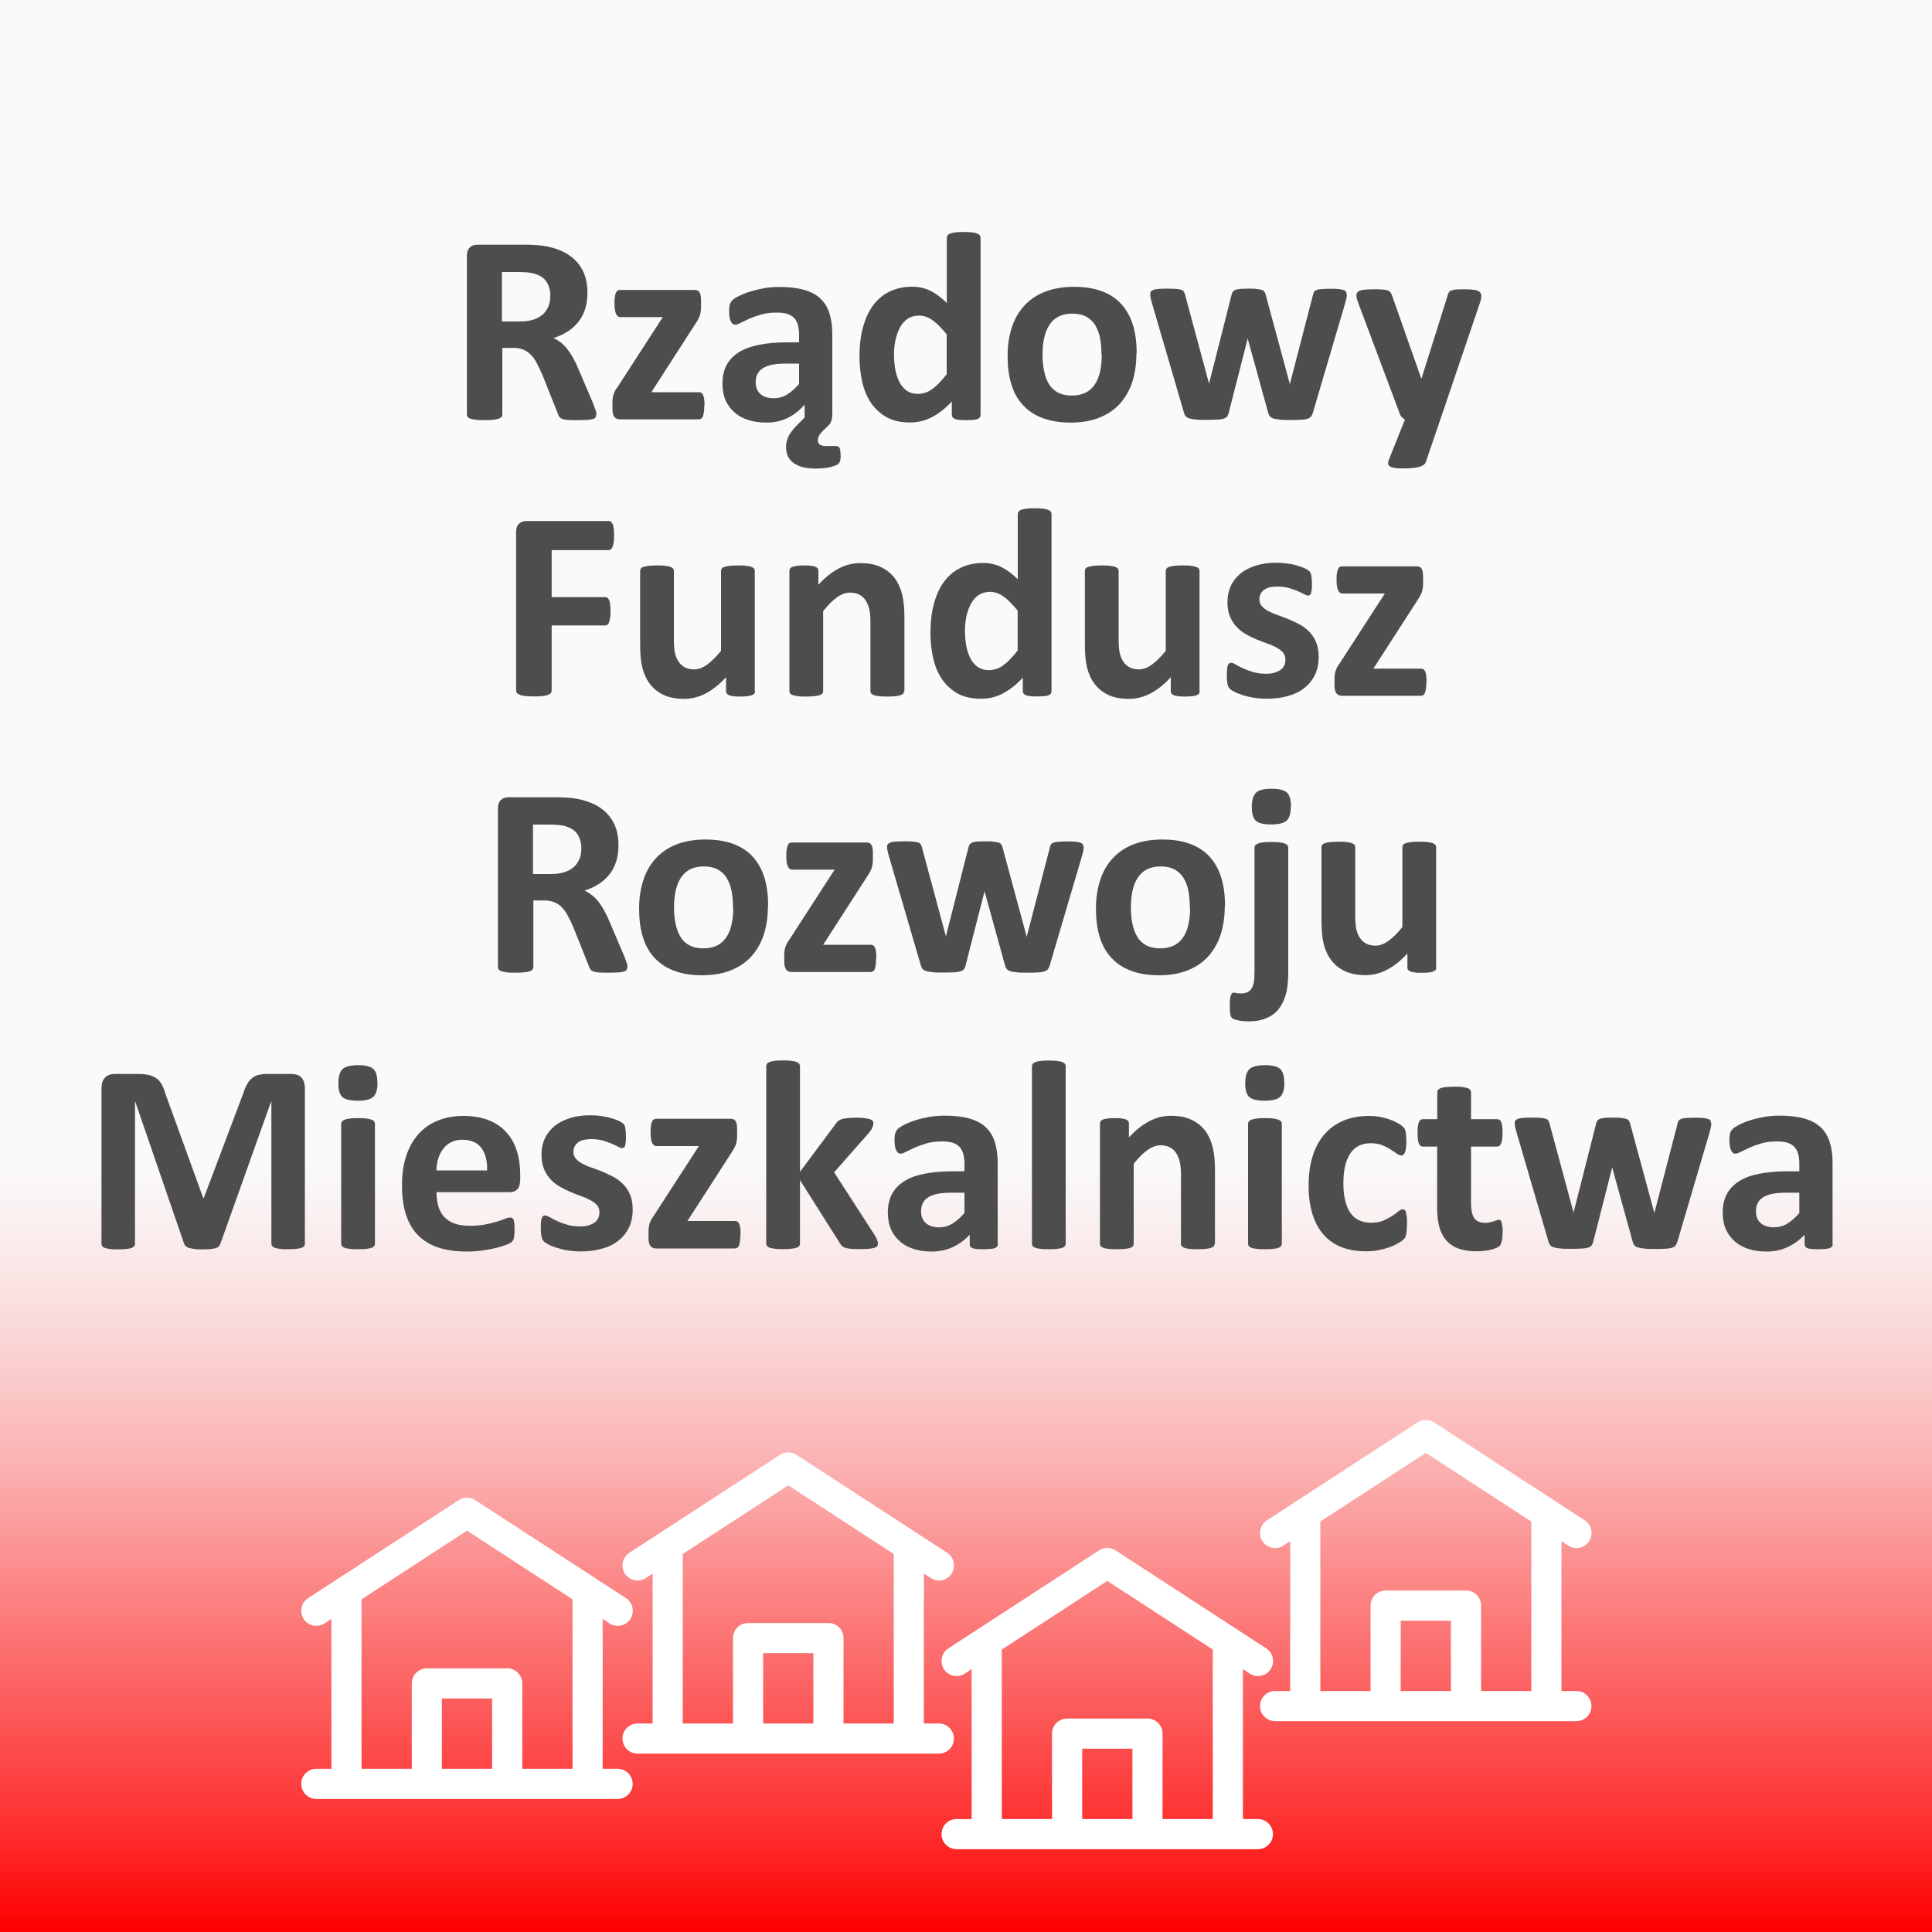 <?xml version="1.0" encoding="UTF-8"?><svg id="Warstwa_1" xmlns="http://www.w3.org/2000/svg" xmlns:xlink="http://www.w3.org/1999/xlink" viewBox="0 0 150 150"><rect x="0" y="0" width="150" height="150" fill="#333333" stroke="none"/><defs><style>.cls-1{fill:#fff;}.cls-2{fill:#4d4d4d;}.cls-3{fill:url(#Gradient_bez_nazwy_171);}</style><linearGradient id="Gradient_bez_nazwy_171" x1="75" y1="150" x2="75" y2="0" gradientUnits="userSpaceOnUse"><stop offset="0" stop-color="red"/><stop offset=".06" stop-color="#fd3434"/><stop offset=".16" stop-color="#fc7979"/><stop offset=".24" stop-color="#fbb0b0"/><stop offset=".31" stop-color="#fad8d8"/><stop offset=".37" stop-color="#faf1f1"/><stop offset=".4" stop-color="#fafafa"/></linearGradient></defs><rect class="cls-3" x="0" width="150" height="150"/><path class="cls-2" d="m46.28,32.21c0,.08-.01.14-.04.19-.03.05-.09.1-.2.13-.1.03-.26.06-.46.07-.2.01-.48.02-.83.02-.29,0-.53,0-.7-.02-.17-.01-.31-.04-.41-.08-.1-.04-.17-.09-.21-.15-.04-.06-.08-.13-.1-.21l-1.21-3.03c-.15-.34-.29-.65-.43-.91-.14-.27-.29-.49-.47-.67-.17-.18-.37-.31-.59-.4-.22-.09-.48-.14-.77-.14h-.86v5.17c0,.07-.02.13-.07.19-.04.06-.12.1-.22.14-.11.03-.25.06-.42.08-.17.02-.4.03-.67.03s-.49-.01-.67-.03c-.18-.02-.32-.05-.42-.08-.1-.04-.18-.08-.22-.14-.04-.06-.06-.12-.06-.19v-12.31c0-.31.08-.53.24-.67s.35-.2.58-.2h3.51c.36,0,.65,0,.88.02.23.01.44.03.63.05.54.08,1.04.21,1.47.4s.81.43,1.11.74c.3.3.54.66.7,1.08.16.42.24.89.24,1.43,0,.45-.06.87-.17,1.24-.12.37-.28.71-.51,1s-.5.55-.83.76c-.33.22-.7.39-1.12.52.2.1.39.22.57.36.18.14.35.31.5.51.16.2.31.43.45.68s.28.54.41.86l1.14,2.67c.1.27.17.46.21.58.04.12.05.22.05.29Zm-3.55-9.2c0-.45-.1-.82-.3-1.13-.2-.31-.53-.52-1-.65-.14-.04-.3-.06-.48-.08s-.42-.03-.74-.03h-1.24v3.84h1.4c.39,0,.73-.05,1.03-.14.29-.09.54-.23.73-.4.2-.17.34-.38.44-.61s.15-.5.15-.8Z"/><path class="cls-2" d="m54.68,31.48c0,.2-.01.38-.03.52-.02.14-.05.26-.08.34-.04.08-.08.14-.14.17-.06.03-.12.05-.19.05h-6.11c-.19,0-.33-.06-.43-.19-.1-.13-.15-.33-.15-.62v-.48c0-.13,0-.24.02-.34.01-.1.03-.2.06-.29.03-.09.07-.19.12-.29.05-.1.12-.21.21-.32l3.5-5.41h-3.31c-.13,0-.24-.08-.32-.25-.08-.17-.12-.44-.12-.81,0-.2,0-.37.03-.51s.04-.24.08-.32c.04-.08.08-.14.14-.17.06-.04.12-.05.2-.05h5.71c.1,0,.18.01.25.03.07.02.13.06.17.12.04.06.08.13.1.23s.04.22.04.37v.51c0,.14,0,.26-.02.37-.01.11-.04.21-.06.31-.03.1-.07.2-.12.29-.05.1-.11.2-.18.31l-3.48,5.4h3.69c.06,0,.12.01.18.04.06.03.1.08.14.16s.07.18.09.32c.02.14.03.31.03.52Z"/><path class="cls-2" d="m65.27,35.28c0,.15,0,.27-.02.37-.01.1-.04.18-.07.24-.03.06-.07.11-.12.15-.05.03-.1.07-.17.09-.21.08-.44.15-.7.19-.26.04-.55.06-.88.06-.72,0-1.28-.14-1.68-.42s-.6-.7-.6-1.25c0-.13.01-.27.04-.4.03-.13.08-.27.14-.41s.15-.28.26-.42.24-.29.4-.46l.6-.6v-.98h-.02c-.38.43-.82.77-1.3,1.01-.49.24-1.04.36-1.65.36-.5,0-.95-.06-1.37-.19-.42-.13-.78-.32-1.08-.58s-.54-.57-.71-.95c-.17-.38-.25-.82-.25-1.32,0-.54.11-1.02.32-1.42.21-.4.53-.73.95-1,.42-.26.95-.46,1.58-.58.63-.13,1.36-.19,2.19-.19h.91v-.57c0-.29-.03-.55-.09-.77-.06-.22-.16-.4-.29-.55-.14-.15-.32-.25-.54-.32-.23-.07-.51-.1-.84-.1-.44,0-.83.05-1.18.15-.35.1-.65.21-.92.32-.26.12-.49.23-.67.32-.18.1-.32.15-.43.15-.08,0-.14-.02-.2-.07s-.11-.12-.15-.21c-.04-.09-.07-.2-.09-.33-.02-.13-.03-.28-.03-.44,0-.22.02-.39.05-.51.04-.13.1-.24.2-.34.1-.1.27-.21.51-.33.25-.12.53-.24.86-.34.33-.1.69-.19,1.07-.26s.79-.1,1.2-.1c.73,0,1.36.07,1.88.21.52.14.95.36,1.28.66.33.3.58.68.73,1.15.15.47.23,1.02.23,1.67v6.19c0,.19-.02.35-.07.5-.05.14-.12.27-.23.38l-.45.43c-.14.15-.24.28-.29.39-.06.12-.08.23-.08.33,0,.29.21.44.64.44h.75c.14,0,.24.05.29.14.05.09.08.27.08.53Zm-3.23-7.05h-1.01c-.43,0-.79.03-1.09.09-.3.06-.54.16-.73.28-.19.13-.33.28-.41.46-.09.18-.13.38-.13.61,0,.39.12.7.37.92s.59.33,1.03.33c.37,0,.71-.09,1.02-.28s.63-.46.95-.83v-1.59Z"/><path class="cls-2" d="m76.13,32.21c0,.08-.02.14-.05.19-.03.05-.09.1-.18.13-.08.03-.2.06-.34.07-.14.01-.32.02-.53.02-.22,0-.41,0-.54-.02-.14-.01-.25-.04-.34-.07-.09-.04-.15-.08-.19-.13-.04-.05-.06-.12-.06-.19v-1.04c-.48.52-.99.92-1.51,1.2-.53.29-1.11.43-1.75.43-.71,0-1.31-.14-1.81-.41-.49-.28-.89-.65-1.21-1.12s-.54-1.01-.68-1.64c-.14-.62-.21-1.28-.21-1.97,0-.83.09-1.58.27-2.24s.44-1.23.78-1.7c.34-.47.77-.83,1.28-1.08s1.1-.38,1.76-.38c.52,0,1,.11,1.42.32.43.21.85.53,1.27.94v-5.06c0-.07.02-.13.06-.19.04-.06.11-.1.21-.14.1-.04.24-.07.4-.09.17-.02.38-.03.64-.03s.47.01.64.03c.17.02.3.05.4.09s.17.09.21.14c.04.06.06.12.06.19v13.74Zm-2.62-6.24c-.38-.47-.74-.84-1.08-1.09s-.71-.38-1.08-.38c-.34,0-.64.09-.89.26-.25.17-.45.4-.6.69-.15.29-.26.61-.34.96-.07.35-.11.71-.11,1.08,0,.39.03.77.09,1.14.06.37.17.7.31.99.14.29.33.52.57.7.24.17.54.26.9.26.18,0,.36-.03.53-.08.17-.05.35-.14.52-.26s.36-.27.55-.47c.19-.19.39-.43.62-.71v-3.1Z"/><path class="cls-2" d="m88.23,27.44c0,.8-.1,1.52-.31,2.18-.21.66-.53,1.22-.95,1.7-.43.48-.96.84-1.6,1.1s-1.39.39-2.25.39-1.55-.12-2.17-.35c-.62-.23-1.12-.57-1.53-1.01s-.71-.98-.9-1.62c-.2-.64-.29-1.38-.29-2.2s.11-1.52.32-2.18c.21-.66.53-1.23.96-1.7.43-.47.96-.84,1.6-1.09s1.39-.39,2.25-.39,1.56.11,2.18.34c.62.23,1.12.56,1.52,1s.7.98.9,1.62c.2.64.29,1.38.29,2.21Zm-2.71.1c0-.46-.04-.89-.11-1.27-.07-.39-.2-.72-.37-1.01-.17-.29-.41-.51-.7-.67-.29-.16-.66-.24-1.09-.24-.39,0-.73.07-1.03.21-.29.14-.53.35-.72.63s-.33.61-.42,1c-.09.39-.14.83-.14,1.33,0,.46.04.89.12,1.27.08.39.2.72.37,1.01.17.29.4.51.7.67s.66.24,1.09.24c.4,0,.74-.07,1.04-.21.29-.14.53-.35.72-.62.19-.27.33-.6.42-.99s.14-.83.14-1.33Z"/><path class="cls-2" d="m104.57,22.84c0,.08-.01.17-.03.28-.02.11-.06.27-.12.48l-2.49,8.45c-.04.12-.08.21-.14.29-.06.07-.14.13-.26.17s-.28.07-.49.08c-.21.01-.49.02-.83.02s-.62,0-.84-.03c-.22-.02-.39-.05-.51-.09-.12-.04-.21-.1-.27-.17s-.1-.17-.13-.28l-1.57-5.68-.02-.09-.02.09-1.45,5.68c-.03.12-.07.21-.12.29-.05.07-.14.13-.27.17s-.3.07-.51.08c-.22.01-.5.02-.84.02s-.63,0-.84-.03c-.21-.02-.38-.05-.5-.09-.12-.04-.21-.1-.27-.17s-.1-.17-.13-.28l-2.47-8.45c-.06-.2-.1-.36-.12-.48s-.03-.21-.03-.29c0-.07.02-.13.06-.18.04-.05.11-.09.21-.13s.24-.05.41-.07c.17-.01.39-.02.64-.02.28,0,.51,0,.68.02.17.01.31.04.41.07.1.03.17.08.2.14.04.06.07.13.09.21l1.85,6.86.02.13.02-.13,1.74-6.86c.02-.08.05-.16.1-.21.05-.06.11-.11.21-.14.09-.04.22-.06.38-.07.16-.01.38-.02.63-.02s.47,0,.63.03c.16.02.29.04.38.07.09.03.16.07.2.13s.07.11.09.18l1.87,6.91.03.12.02-.13,1.78-6.86c.01-.08.04-.16.08-.21.04-.06.11-.11.21-.14.1-.04.23-.06.4-.07.17-.01.38-.02.64-.02s.47,0,.63.02c.16.01.29.04.39.07.09.03.16.07.19.13.04.05.05.11.05.18Z"/><path class="cls-2" d="m111.83,32.56l-1.13,3.31c-.06.17-.23.3-.51.38-.28.08-.69.12-1.23.12-.28,0-.5-.01-.67-.04s-.29-.06-.38-.12c-.08-.06-.13-.13-.14-.21,0-.08.01-.19.06-.3l1.25-3.13c-.09-.04-.17-.11-.25-.19s-.13-.18-.16-.28l-3.22-8.59c-.09-.24-.14-.43-.14-.56s.04-.23.13-.3c.08-.07.22-.12.42-.15.2-.03.46-.04.79-.04.3,0,.54,0,.71.02.17.01.31.04.41.08s.17.11.22.19.1.21.15.37l2.2,6.25h.03l2.01-6.38c.04-.18.1-.3.16-.36.07-.06.18-.1.33-.13.15-.03.42-.04.81-.04.3,0,.55.01.75.04.2.03.35.08.44.16.09.08.14.18.14.31s-.03.28-.08.46l-3.11,9.16Z"/><path class="cls-2" d="m47.67,41.59c0,.21,0,.39-.03.53s-.05.26-.08.34c-.04.08-.08.15-.13.19-.05.04-.1.06-.17.06h-4.43v3.65h4.16c.06,0,.12.02.17.05s.09.09.13.18c.04.08.07.2.08.33s.03.31.03.52,0,.38-.03.52-.05.25-.08.35-.08.16-.13.19c-.05.04-.1.06-.17.06h-4.16v5.05c0,.08-.02.14-.06.2-.04.06-.12.1-.22.14-.11.04-.25.07-.42.09s-.4.03-.67.03-.49-.01-.67-.03c-.18-.02-.32-.05-.42-.09-.1-.04-.18-.09-.23-.14-.04-.06-.07-.12-.07-.2v-12.29c0-.31.08-.53.24-.67s.35-.2.58-.2h6.38c.06,0,.12.02.17.06.05.04.09.1.13.19s.07.2.08.35c.02.15.03.32.03.53Z"/><path class="cls-2" d="m58.62,53.66c0,.07-.02.13-.05.18-.03.05-.1.1-.18.13-.09.04-.2.06-.35.08-.14.02-.32.03-.54.03-.23,0-.42,0-.56-.03-.14-.02-.26-.04-.34-.08-.08-.03-.14-.08-.18-.13s-.05-.11-.05-.18v-1.08c-.52.56-1.04.98-1.58,1.26s-1.09.42-1.66.42c-.64,0-1.18-.1-1.62-.31s-.79-.5-1.06-.86c-.27-.36-.46-.78-.58-1.26-.12-.48-.17-1.07-.17-1.79v-5.72c0-.07.02-.13.06-.18.04-.05.11-.1.21-.13.1-.03.24-.06.41-.08.17-.02.38-.03.63-.03s.47,0,.64.03c.17.02.3.04.4.08.1.04.17.08.21.13.04.05.06.11.06.18v5.28c0,.49.03.86.09,1.12.06.26.16.48.29.67s.29.33.49.43c.2.1.43.15.7.15.33,0,.67-.12,1.01-.37s.7-.6,1.08-1.07v-6.21c0-.07.02-.13.06-.18.04-.05.11-.1.21-.13.1-.03.24-.06.4-.08.17-.02.38-.03.64-.03s.47,0,.64.03c.17.02.3.04.4.08.1.04.17.08.21.13.04.05.06.11.06.18v9.34Z"/><path class="cls-2" d="m70.19,53.66c0,.07-.02.13-.06.18s-.11.1-.21.13c-.1.04-.23.06-.4.08-.17.02-.38.03-.63.03s-.47,0-.64-.03c-.17-.02-.31-.04-.4-.08-.1-.03-.17-.08-.21-.13s-.06-.11-.06-.18v-5.33c0-.45-.03-.81-.1-1.07s-.16-.48-.29-.67-.29-.33-.49-.43c-.2-.1-.43-.15-.7-.15-.34,0-.67.12-1.02.37-.34.24-.7.6-1.07,1.07v6.21c0,.07-.02.13-.06.18s-.11.1-.21.13c-.1.04-.24.06-.4.08-.17.02-.38.03-.64.03s-.47,0-.64-.03-.3-.04-.4-.08c-.1-.03-.17-.08-.21-.13s-.06-.11-.06-.18v-9.34c0-.07.02-.13.05-.18.04-.05.1-.1.19-.13.09-.03.21-.06.35-.08.14-.02.32-.03.54-.03s.41,0,.56.03c.15.02.26.04.34.08.08.04.14.08.17.13.04.05.05.11.05.18v1.08c.52-.56,1.04-.98,1.58-1.26.53-.28,1.09-.42,1.67-.42.63,0,1.17.1,1.61.31.44.21.79.49,1.06.85.27.36.46.78.58,1.26s.18,1.06.18,1.74v5.77Z"/><path class="cls-2" d="m81.64,53.66c0,.08-.02.14-.05.19-.03.05-.09.1-.18.13-.08.03-.2.06-.34.07-.14.01-.32.02-.53.02-.22,0-.41,0-.54-.02-.14-.01-.25-.04-.34-.07-.09-.04-.15-.08-.19-.13-.04-.05-.06-.12-.06-.19v-1.04c-.48.52-.99.92-1.51,1.2-.53.29-1.11.43-1.75.43-.71,0-1.31-.14-1.81-.41-.49-.28-.89-.65-1.21-1.12s-.54-1.01-.68-1.64c-.14-.62-.21-1.28-.21-1.97,0-.83.09-1.58.27-2.24s.44-1.23.78-1.7c.34-.47.77-.83,1.28-1.08s1.1-.38,1.76-.38c.52,0,1,.11,1.42.32.43.21.85.53,1.27.94v-5.06c0-.07.02-.13.06-.19.04-.06.11-.1.21-.14.1-.04.24-.07.4-.09.17-.02.38-.03.64-.03s.47.01.64.03c.17.02.3.05.4.09s.17.09.21.14c.04.06.06.12.06.19v13.74Zm-2.62-6.24c-.38-.47-.74-.84-1.08-1.09s-.71-.38-1.08-.38c-.34,0-.64.09-.89.26-.25.17-.45.4-.6.69-.15.29-.26.61-.34.96-.07.35-.11.71-.11,1.08,0,.39.03.77.09,1.14.06.37.17.7.31.99.14.29.33.52.57.7.24.17.54.26.9.26.18,0,.36-.03.53-.08.17-.05.35-.14.52-.26s.36-.27.55-.47c.19-.19.39-.43.62-.71v-3.1Z"/><path class="cls-2" d="m93.15,53.66c0,.07-.02.13-.05.18-.03.05-.1.1-.18.13-.09.04-.2.06-.35.08-.14.02-.32.03-.54.03-.23,0-.42,0-.56-.03-.14-.02-.26-.04-.34-.08-.08-.03-.14-.08-.18-.13s-.05-.11-.05-.18v-1.08c-.52.56-1.04.98-1.58,1.26s-1.09.42-1.66.42c-.64,0-1.18-.1-1.62-.31s-.79-.5-1.06-.86c-.27-.36-.46-.78-.58-1.26-.12-.48-.17-1.07-.17-1.79v-5.72c0-.07.02-.13.06-.18.04-.05.11-.1.21-.13.1-.03.24-.06.41-.08.17-.02.38-.03.63-.03s.47,0,.64.03c.17.02.3.04.4.08.1.04.17.08.21.13.04.05.06.11.06.18v5.28c0,.49.03.86.09,1.12.06.26.16.48.29.67s.29.33.49.43c.2.1.43.15.7.15.33,0,.67-.12,1.01-.37s.7-.6,1.08-1.07v-6.21c0-.07.02-.13.06-.18.04-.05.11-.1.21-.13.1-.03.24-.06.4-.08.17-.02.38-.03.64-.03s.47,0,.64.03c.17.02.3.04.4.08.1.04.17.08.21.13.04.05.06.11.06.18v9.34Z"/><path class="cls-2" d="m102.38,51.02c0,.53-.1,1-.3,1.4s-.48.74-.84,1.02-.79.48-1.29.61c-.5.14-1.03.2-1.61.2-.35,0-.68-.03-1-.08-.32-.05-.6-.12-.85-.2-.25-.08-.46-.16-.63-.25-.17-.08-.29-.16-.37-.24-.08-.07-.14-.19-.18-.35-.04-.16-.06-.39-.06-.7,0-.2,0-.36.02-.49.01-.12.03-.22.06-.29.03-.07.06-.12.1-.15.04-.02.09-.04.16-.04.08,0,.19.04.34.13.15.09.34.18.56.29.22.1.48.2.78.29.3.09.63.14,1.01.14.24,0,.45-.02.63-.07.18-.05.35-.12.48-.21.14-.09.24-.21.31-.35.07-.14.1-.3.1-.48,0-.21-.06-.39-.19-.54-.13-.15-.3-.28-.51-.39-.21-.11-.45-.22-.72-.31s-.54-.21-.83-.32c-.28-.12-.56-.25-.83-.41-.27-.15-.51-.34-.72-.57-.21-.22-.38-.49-.51-.81-.13-.31-.19-.69-.19-1.13s.09-.86.26-1.23c.17-.37.43-.69.75-.96.33-.27.73-.47,1.2-.62.47-.15,1-.22,1.59-.22.29,0,.58.02.85.06.28.04.53.09.75.16.22.06.41.13.57.2.15.07.26.14.33.19s.11.1.14.16.05.12.06.19c.01.07.03.16.04.27s.02.24.02.4c0,.19,0,.34-.02.46s-.03.21-.05.28-.06.12-.1.14c-.04.02-.09.04-.15.04-.06,0-.16-.04-.29-.11-.13-.07-.3-.15-.5-.24-.2-.08-.43-.16-.69-.24-.26-.07-.56-.11-.9-.11-.24,0-.44.02-.62.07s-.32.12-.43.21c-.11.09-.2.2-.25.32-.06.12-.08.25-.08.39,0,.22.07.4.2.54.13.15.31.28.52.39.22.11.46.22.74.31.28.1.55.2.84.32.28.12.56.25.84.4.28.15.52.34.74.57.22.22.39.49.52.8.13.31.2.68.2,1.11Z"/><path class="cls-2" d="m110.74,52.94c0,.2-.01.38-.03.52-.02.14-.05.26-.08.34-.04.08-.08.14-.14.17-.06.03-.12.05-.19.05h-6.11c-.19,0-.33-.06-.43-.19-.1-.13-.15-.33-.15-.62v-.48c0-.13,0-.24.02-.34.01-.1.03-.2.06-.29.03-.09.07-.19.12-.29.05-.1.12-.21.21-.32l3.5-5.41h-3.31c-.13,0-.24-.08-.32-.25-.08-.17-.12-.44-.12-.81,0-.2,0-.37.03-.51s.04-.24.08-.32c.04-.08.08-.14.14-.17.06-.04.12-.05.2-.05h5.71c.1,0,.18.01.25.03.07.02.13.06.17.12.04.06.08.13.1.23s.04.22.04.37v.51c0,.14,0,.26-.02.37-.01.11-.04.21-.06.31-.03.1-.07.2-.12.29-.05.1-.11.2-.18.31l-3.48,5.4h3.69c.06,0,.12.01.18.04.06.03.1.08.14.16s.07.18.09.32c.02.14.03.31.03.52Z"/><path class="cls-2" d="m48.69,75.11c0,.08-.01.14-.04.19-.03.05-.09.1-.2.13s-.26.06-.46.07c-.2.01-.48.02-.83.02-.29,0-.53,0-.7-.02-.17-.01-.31-.04-.41-.08-.1-.04-.17-.09-.21-.15-.04-.06-.08-.13-.1-.21l-1.21-3.03c-.15-.34-.29-.65-.43-.91s-.29-.49-.47-.67c-.17-.18-.37-.31-.59-.4-.22-.09-.48-.14-.77-.14h-.86v5.17c0,.07-.02.13-.07.19-.04.06-.12.1-.22.14-.11.04-.25.06-.42.08-.17.02-.4.03-.67.03s-.49,0-.67-.03c-.18-.02-.32-.05-.42-.08-.1-.03-.18-.08-.22-.14s-.06-.12-.06-.19v-12.31c0-.31.08-.53.24-.67s.35-.2.58-.2h3.51c.36,0,.65,0,.88.02.23.01.44.03.63.05.54.08,1.04.21,1.47.4s.81.43,1.11.74c.3.3.54.66.7,1.08.16.42.24.89.24,1.43,0,.45-.06.87-.17,1.24-.12.37-.28.71-.51,1s-.5.55-.83.76c-.33.22-.7.39-1.12.52.2.1.39.22.57.36.18.14.35.31.5.51.16.2.31.43.45.68.14.26.28.54.41.86l1.14,2.67c.1.27.17.46.21.58s.05.22.05.29Zm-3.55-9.2c0-.45-.1-.82-.3-1.13-.2-.31-.53-.52-1-.65-.14-.04-.3-.06-.48-.08s-.42-.03-.74-.03h-1.24v3.84h1.4c.39,0,.73-.05,1.03-.14.29-.09.54-.23.73-.4.2-.17.34-.38.44-.61s.15-.5.15-.8Z"/><path class="cls-2" d="m59.62,70.35c0,.8-.1,1.52-.31,2.18-.21.66-.53,1.22-.95,1.7-.43.48-.96.84-1.6,1.1-.64.26-1.39.39-2.25.39s-1.55-.12-2.17-.35c-.62-.23-1.12-.57-1.53-1.01-.41-.44-.71-.98-.9-1.62-.2-.64-.29-1.38-.29-2.2s.11-1.52.32-2.18c.21-.66.53-1.23.96-1.7.43-.47.96-.84,1.6-1.09s1.39-.39,2.25-.39,1.56.11,2.18.34c.62.23,1.12.56,1.52,1s.7.98.9,1.62c.2.64.29,1.38.29,2.21Zm-2.71.11c0-.46-.04-.89-.11-1.27-.07-.39-.2-.72-.37-1.01-.17-.29-.41-.51-.7-.67-.29-.16-.66-.24-1.09-.24-.39,0-.73.07-1.03.21-.29.14-.53.35-.72.63s-.33.61-.42,1c-.09.39-.14.83-.14,1.33,0,.46.04.88.12,1.27.08.39.2.72.37,1.01.17.29.4.51.7.67s.66.24,1.09.24c.4,0,.74-.07,1.04-.21.29-.14.53-.35.72-.62s.33-.6.42-.99c.09-.39.14-.83.14-1.33Z"/><path class="cls-2" d="m68.02,74.39c0,.2-.01.38-.03.52-.02.14-.05.26-.08.34-.04.08-.08.14-.14.17s-.12.05-.19.05h-6.11c-.19,0-.33-.06-.43-.19-.1-.13-.15-.33-.15-.62v-.48c0-.13,0-.24.02-.34.01-.1.03-.2.06-.29.03-.09.07-.19.12-.29.05-.1.12-.21.21-.33l3.5-5.41h-3.31c-.13,0-.24-.08-.32-.25-.08-.17-.12-.44-.12-.81,0-.2,0-.37.03-.51s.04-.24.08-.32c.04-.08.08-.14.14-.17.06-.04.12-.05.2-.05h5.71c.1,0,.18.01.25.03.07.02.13.06.17.12.04.06.08.13.1.23s.04.22.04.37v.51c0,.14,0,.26-.02.37-.01.11-.04.21-.06.31-.03.1-.07.2-.12.29-.05.1-.11.2-.18.31l-3.48,5.4h3.69c.06,0,.12.01.18.04.06.03.1.08.14.16s.07.18.09.32c.02.14.03.31.03.52Z"/><path class="cls-2" d="m84.14,65.75c0,.08-.01.17-.03.28-.02.11-.06.27-.12.48l-2.49,8.45c-.04.12-.08.21-.14.29-.06.07-.14.13-.26.17s-.28.07-.49.08c-.21.01-.49.02-.83.02s-.62,0-.84-.03c-.22-.02-.39-.05-.51-.09-.12-.04-.21-.1-.27-.17s-.1-.17-.13-.28l-1.57-5.68-.02-.09-.02.09-1.45,5.68c-.03.12-.07.21-.12.29-.05.07-.14.13-.27.17s-.3.07-.51.08c-.22.01-.5.02-.84.02s-.63,0-.84-.03c-.21-.02-.38-.05-.5-.09-.12-.04-.21-.1-.27-.17s-.1-.17-.13-.28l-2.47-8.45c-.06-.2-.1-.36-.12-.48s-.03-.21-.03-.29c0-.07.02-.13.06-.18.04-.05.11-.09.21-.13s.24-.05.41-.07c.17-.01.39-.02.64-.02.28,0,.51,0,.68.02.17.01.31.04.41.07.1.03.17.08.2.14.04.06.07.13.09.21l1.85,6.86.02.13.02-.13,1.74-6.86c.02-.08.05-.16.1-.21.05-.06.11-.11.21-.14.09-.04.22-.06.38-.07.16-.01.38-.02.63-.02s.47,0,.63.03c.16.02.29.04.38.07.09.03.16.07.2.13s.07.11.09.18l1.87,6.91.03.12.02-.13,1.78-6.86c.01-.08.04-.16.08-.21.04-.06.11-.11.21-.14.1-.04.23-.06.4-.07.17-.01.38-.02.64-.02s.47,0,.63.02c.16.01.29.04.39.07.09.03.16.07.19.13.04.05.05.11.05.18Z"/><path class="cls-2" d="m95.09,70.35c0,.8-.1,1.52-.31,2.18-.21.66-.53,1.22-.95,1.7-.43.48-.96.84-1.6,1.1-.64.26-1.39.39-2.25.39s-1.55-.12-2.17-.35c-.62-.23-1.12-.57-1.53-1.01-.41-.44-.71-.98-.9-1.62-.2-.64-.29-1.38-.29-2.2s.11-1.52.32-2.18c.21-.66.53-1.23.96-1.7.43-.47.96-.84,1.6-1.09s1.39-.39,2.25-.39,1.56.11,2.18.34c.62.23,1.12.56,1.52,1s.7.98.9,1.62c.2.64.29,1.38.29,2.21Zm-2.71.11c0-.46-.04-.89-.11-1.27-.07-.39-.2-.72-.37-1.01-.17-.29-.41-.51-.7-.67-.29-.16-.66-.24-1.09-.24-.39,0-.73.07-1.03.21-.29.14-.53.35-.72.63s-.33.61-.42,1c-.09.39-.14.83-.14,1.33,0,.46.04.88.12,1.27.08.39.2.72.37,1.01.17.29.4.51.7.67s.66.24,1.09.24c.4,0,.74-.07,1.04-.21.29-.14.53-.35.72-.62s.33-.6.42-.99c.09-.39.14-.83.14-1.33Z"/><path class="cls-2" d="m100.02,75.43c0,.73-.06,1.33-.19,1.78-.13.45-.32.84-.57,1.15-.25.31-.57.54-.96.7-.38.16-.83.24-1.35.24-.29,0-.53-.02-.73-.06-.2-.04-.35-.08-.44-.12s-.15-.09-.19-.16c-.04-.06-.06-.13-.07-.21s-.02-.17-.03-.27c0-.1-.01-.23-.01-.39,0-.2,0-.36.02-.49.01-.13.03-.23.06-.31.03-.08.06-.13.09-.17s.08-.05.14-.05c.04,0,.11,0,.21.03s.23.03.35.03c.18,0,.34-.03.47-.08.13-.06.24-.14.33-.27s.15-.28.19-.47.06-.5.06-.92v-9.58c0-.07.02-.13.06-.18.04-.05.11-.1.21-.14.1-.04.23-.07.4-.09.17-.02.38-.03.64-.03s.47.01.64.03c.17.02.3.05.4.09.1.04.17.08.21.14.04.05.06.11.06.18v9.64Zm.2-12.82c0,.53-.11.9-.32,1.1-.21.2-.62.3-1.21.3s-.98-.1-1.19-.29c-.21-.2-.31-.55-.31-1.06s.11-.9.32-1.11c.22-.21.62-.31,1.21-.31s.99.1,1.2.3c.21.2.31.55.31,1.06Z"/><path class="cls-2" d="m111.52,75.11c0,.07-.02.13-.05.18-.03.05-.1.1-.18.13-.09.04-.2.06-.35.08-.14.02-.32.03-.54.03-.23,0-.42,0-.56-.03-.14-.02-.26-.04-.34-.08-.08-.04-.14-.08-.18-.13s-.05-.11-.05-.18v-1.08c-.52.56-1.04.98-1.58,1.26s-1.09.42-1.66.42c-.64,0-1.18-.11-1.62-.31-.44-.21-.79-.5-1.06-.86s-.46-.78-.58-1.26-.17-1.07-.17-1.79v-5.72c0-.07.02-.13.06-.18.04-.05.11-.1.21-.13.1-.03.24-.06.41-.08.17-.02.38-.03.63-.03s.47,0,.64.03c.17.02.3.04.4.08.1.04.17.08.21.13.04.05.06.11.06.18v5.28c0,.49.03.86.09,1.12.06.26.16.48.29.67.13.19.29.33.49.43.2.1.43.15.7.15.33,0,.67-.12,1.01-.37s.7-.6,1.08-1.07v-6.21c0-.07.02-.13.06-.18.04-.05.11-.1.21-.13.1-.03.24-.06.4-.08.17-.02.38-.03.64-.03s.47,0,.64.03c.17.02.3.04.4.08.1.04.17.08.21.13.04.05.06.11.06.18v9.34Z"/><path class="cls-2" d="m23.68,96.55c0,.07-.02.13-.06.19-.04.06-.11.1-.21.14-.1.04-.24.06-.4.08-.17.02-.38.03-.64.03s-.46,0-.63-.03c-.17-.02-.3-.05-.4-.08-.1-.03-.17-.08-.21-.14s-.06-.12-.06-.19v-11.03h-.02l-3.93,11.02c-.03.09-.07.17-.14.23-.06.06-.15.11-.26.14-.11.03-.25.06-.41.07-.17.01-.37.02-.61.02s-.44,0-.61-.03c-.17-.02-.31-.05-.41-.08s-.19-.09-.26-.14c-.06-.06-.1-.12-.13-.2l-3.79-11.02h-.02v11.03c0,.07-.02.13-.06.19s-.11.1-.21.14c-.1.04-.24.06-.4.08-.16.02-.38.03-.63.03s-.46,0-.63-.03c-.17-.02-.3-.05-.4-.08-.1-.03-.17-.08-.21-.14s-.06-.12-.06-.19v-12.08c0-.36.09-.63.28-.82.19-.19.44-.28.75-.28h1.8c.32,0,.6.03.83.08.23.05.43.14.6.26.17.12.31.28.42.48.11.2.21.45.29.74l2.93,8.08h.04l3.04-8.06c.09-.29.19-.54.3-.74s.23-.37.38-.49c.14-.13.31-.21.51-.27.2-.05.42-.08.68-.08h1.85c.19,0,.35.02.49.07.14.05.25.12.33.21.09.09.15.21.2.35.04.14.07.29.07.47v12.08Z"/><path class="cls-2" d="m29.31,84.06c0,.53-.11.9-.33,1.1-.22.2-.62.3-1.2.3s-.99-.1-1.2-.29-.31-.55-.31-1.06.11-.9.32-1.1.62-.31,1.21-.31.98.1,1.19.3.31.55.31,1.06Zm-.2,12.51c0,.07-.02.13-.06.18s-.11.1-.21.13c-.1.04-.24.06-.4.08-.17.02-.38.03-.64.03s-.47,0-.64-.03c-.17-.02-.3-.04-.4-.08s-.17-.08-.21-.13-.06-.11-.06-.18v-9.32c0-.07.02-.13.06-.18s.11-.1.21-.14c.1-.04.24-.07.4-.09.17-.02.38-.03.64-.03s.47.01.64.03c.17.02.3.05.4.09.1.04.17.08.21.14s.06.11.06.18v9.32Z"/><path class="cls-2" d="m40.38,91.62c0,.32-.07.56-.21.71-.14.15-.34.23-.59.23h-5.69c0,.4.05.76.14,1.08.09.32.24.6.45.83.21.23.47.4.8.52.33.12.71.18,1.17.18s.87-.03,1.21-.1c.35-.07.65-.14.91-.22.25-.08.47-.15.63-.22.17-.07.3-.1.41-.1.06,0,.12.01.16.04s.08.07.1.13c.03.06.05.15.06.27.01.12.02.26.02.44,0,.15,0,.28-.01.39s-.02.2-.03.28c-.01.08-.04.14-.06.19-.03.05-.06.1-.11.15-.05.05-.17.12-.37.2-.2.08-.46.17-.78.25s-.67.15-1.08.21c-.41.06-.84.09-1.3.09-.83,0-1.56-.11-2.18-.31-.62-.21-1.15-.53-1.57-.95s-.73-.96-.94-1.61-.31-1.41-.31-2.28.11-1.58.32-2.25c.22-.67.53-1.23.94-1.7.41-.46.91-.82,1.5-1.06.59-.24,1.26-.37,2-.37.78,0,1.45.12,2.01.35.56.23,1.01.55,1.37.96.36.41.62.89.79,1.45.17.56.25,1.17.25,1.82v.42Zm-2.56-.75c.02-.74-.13-1.32-.45-1.75-.32-.42-.81-.63-1.47-.63-.33,0-.63.06-.87.19-.25.12-.45.29-.62.51s-.29.46-.38.75c-.09.29-.14.6-.15.93h3.94Z"/><path class="cls-2" d="m49.12,93.93c0,.53-.1,1-.3,1.4-.2.41-.48.74-.84,1.02s-.79.48-1.29.61c-.5.14-1.03.2-1.61.2-.35,0-.68-.03-1-.08-.32-.05-.6-.12-.85-.2-.25-.08-.46-.16-.63-.25-.17-.08-.29-.16-.37-.24-.08-.07-.14-.19-.18-.35-.04-.16-.06-.39-.06-.7,0-.2,0-.37.02-.49.01-.12.03-.22.06-.29.03-.07.06-.12.1-.15s.09-.04.16-.04c.08,0,.19.04.34.13.15.09.34.18.56.29.22.1.48.2.78.29s.63.14,1.01.14c.24,0,.45-.02.63-.07.18-.05.35-.12.48-.21.14-.09.24-.21.31-.35.07-.14.1-.3.1-.48,0-.21-.06-.39-.19-.54-.13-.15-.3-.28-.51-.39-.21-.11-.45-.22-.72-.31s-.54-.21-.83-.33c-.28-.12-.56-.25-.83-.41s-.51-.34-.72-.57-.38-.49-.51-.81-.19-.69-.19-1.13.09-.86.26-1.23c.17-.37.43-.69.75-.96s.73-.47,1.2-.62c.47-.15,1-.22,1.59-.22.29,0,.58.02.85.06s.53.09.75.16c.22.06.41.13.57.2.15.07.26.14.33.19.07.05.11.11.14.16.03.05.05.12.06.19.01.07.03.17.04.27.01.11.02.24.02.4,0,.19,0,.34-.02.46-.01.12-.03.21-.05.28-.02.07-.06.12-.1.14-.04.02-.09.04-.15.04-.06,0-.16-.04-.29-.11s-.3-.15-.5-.24c-.2-.08-.43-.16-.69-.24-.26-.07-.56-.11-.9-.11-.24,0-.44.03-.62.07s-.32.12-.43.21c-.11.09-.2.2-.25.32s-.08.25-.08.39c0,.22.07.4.2.54.13.15.31.28.52.39.22.11.46.22.74.31.28.1.55.2.84.32.28.12.56.25.84.4.28.15.52.34.74.57.22.22.39.49.52.8.13.31.2.68.2,1.11Z"/><path class="cls-2" d="m57.48,95.85c0,.2-.01.38-.03.52-.02.14-.05.26-.08.34-.04.08-.08.14-.14.17s-.12.05-.19.05h-6.11c-.19,0-.33-.06-.43-.19-.1-.13-.15-.33-.15-.62v-.48c0-.13,0-.24.02-.34.01-.1.03-.2.06-.29.03-.09.07-.19.12-.29.05-.1.12-.21.21-.33l3.5-5.41h-3.31c-.13,0-.24-.08-.32-.25-.08-.17-.12-.44-.12-.81,0-.2,0-.37.03-.51.02-.14.04-.24.08-.33.04-.08.08-.14.14-.17.06-.03.12-.05.2-.05h5.71c.1,0,.18,0,.25.03.07.02.13.06.17.12.04.06.08.13.1.23s.04.22.04.37v.51c0,.14,0,.26-.02.37s-.04.21-.06.31c-.03.1-.07.2-.12.29-.05.1-.11.2-.18.31l-3.48,5.4h3.69c.06,0,.12.01.18.04.06.03.1.08.14.16s.07.18.09.32c.02.14.03.31.03.52Z"/><path class="cls-2" d="m68.16,96.58c0,.07-.02.13-.06.18-.04.05-.11.09-.21.12-.1.03-.24.06-.41.07-.17.02-.4.03-.68.03s-.52,0-.7-.02c-.18-.01-.33-.04-.44-.07s-.2-.08-.27-.13c-.06-.06-.12-.13-.17-.22l-3.11-4.92v4.94c0,.07-.02.13-.06.18s-.11.1-.21.13c-.1.04-.24.06-.4.08-.17.02-.38.03-.64.03s-.47,0-.64-.03c-.17-.02-.3-.04-.4-.08s-.17-.08-.21-.13-.06-.11-.06-.18v-13.78c0-.07.02-.13.06-.19.04-.06.11-.1.21-.14s.24-.07.4-.09c.17-.02.38-.03.64-.03s.47.01.64.03c.17.02.3.05.4.09.1.04.17.08.21.14.04.06.06.12.06.19v8.2l2.77-3.72c.06-.08.12-.16.19-.22.07-.06.16-.11.28-.15.12-.04.26-.06.43-.08s.39-.03.66-.03.48,0,.65.03.32.04.43.08c.11.03.18.08.23.13.04.05.06.12.06.19,0,.1-.03.22-.08.33-.05.12-.13.25-.24.38l-2.73,3.1,3.16,4.89c.08.14.14.26.18.36.04.1.06.19.06.28Z"/><path class="cls-2" d="m77.47,96.6c0,.1-.03.17-.1.23-.07.06-.18.1-.33.12s-.37.04-.67.04c-.31,0-.54-.01-.69-.04-.14-.02-.24-.06-.3-.12-.06-.06-.09-.13-.09-.23v-.74c-.38.41-.82.73-1.31.96s-1.04.35-1.64.35c-.5,0-.95-.06-1.37-.19-.42-.13-.78-.32-1.08-.58s-.54-.57-.71-.95c-.17-.38-.25-.82-.25-1.32,0-.54.11-1.02.32-1.42.21-.4.53-.73.95-1s.95-.46,1.58-.58c.63-.13,1.36-.19,2.19-.19h.91v-.57c0-.29-.03-.55-.09-.77-.06-.22-.16-.4-.29-.55-.14-.15-.32-.25-.54-.33-.23-.07-.51-.1-.84-.1-.44,0-.83.05-1.18.15s-.65.21-.92.33c-.26.12-.49.23-.67.32-.18.1-.32.15-.43.15-.08,0-.14-.02-.2-.07s-.11-.12-.15-.21c-.04-.09-.07-.2-.09-.34-.02-.13-.03-.28-.03-.44,0-.22.02-.39.05-.51.04-.12.1-.24.2-.34.1-.1.27-.21.51-.34.25-.12.53-.24.86-.34.33-.11.69-.19,1.07-.26s.79-.1,1.2-.1c.73,0,1.36.07,1.88.21.52.14.95.36,1.28.66.33.3.58.68.73,1.15.15.47.23,1.02.23,1.67v6.29Zm-2.59-4h-1.01c-.43,0-.79.03-1.09.09-.3.06-.54.16-.73.28-.19.12-.33.28-.41.46-.09.18-.13.38-.13.61,0,.39.12.7.37.92s.59.33,1.03.33c.37,0,.71-.09,1.02-.28s.63-.46.95-.83v-1.59Z"/><path class="cls-2" d="m82.74,96.57c0,.07-.02.13-.06.18s-.11.1-.21.13c-.1.04-.24.06-.4.08-.17.02-.38.03-.64.03s-.47,0-.64-.03c-.17-.02-.3-.04-.4-.08s-.17-.08-.21-.13-.06-.11-.06-.18v-13.78c0-.07.02-.13.06-.19.04-.06.11-.1.21-.14s.24-.07.4-.09c.17-.02.38-.03.64-.03s.47.01.64.03c.17.02.3.05.4.09.1.04.17.08.21.14.04.06.06.12.06.19v13.78Z"/><path class="cls-2" d="m94.3,96.57c0,.07-.02.13-.06.18s-.11.1-.21.13c-.1.04-.23.06-.4.08-.17.02-.38.03-.63.03s-.47,0-.64-.03c-.17-.02-.31-.04-.4-.08s-.17-.08-.21-.13-.06-.11-.06-.18v-5.33c0-.45-.03-.81-.1-1.07-.07-.26-.16-.48-.29-.67-.13-.19-.29-.33-.49-.43s-.43-.15-.7-.15c-.34,0-.67.12-1.02.37-.34.24-.7.6-1.07,1.07v6.21c0,.07-.02.13-.06.18s-.11.1-.21.13c-.1.04-.24.06-.4.08-.17.02-.38.03-.64.03s-.47,0-.64-.03c-.17-.02-.3-.04-.4-.08s-.17-.08-.21-.13-.06-.11-.06-.18v-9.34c0-.07.02-.13.05-.18.04-.05.1-.1.19-.13.09-.04.21-.06.35-.08.14-.02.32-.03.54-.03s.41,0,.56.03.26.04.34.08c.08.03.14.08.17.13.04.05.05.11.05.18v1.08c.52-.56,1.04-.98,1.58-1.26.53-.28,1.09-.42,1.67-.42.63,0,1.17.1,1.61.31.44.21.79.49,1.06.85.27.36.46.78.58,1.26.12.48.18,1.06.18,1.74v5.77Z"/><path class="cls-2" d="m99.72,84.06c0,.53-.11.9-.33,1.1-.22.2-.62.3-1.2.3s-.99-.1-1.2-.29-.31-.55-.31-1.06.11-.9.32-1.1.62-.31,1.21-.31.98.1,1.19.3.31.55.31,1.06Zm-.2,12.51c0,.07-.02.13-.06.18s-.11.1-.21.13c-.1.04-.24.06-.4.08-.17.02-.38.03-.64.03s-.47,0-.64-.03c-.17-.02-.3-.04-.4-.08s-.17-.08-.21-.13-.06-.11-.06-.18v-9.32c0-.07.02-.13.06-.18s.11-.1.21-.14c.1-.04.24-.07.4-.09.17-.02.38-.03.64-.03s.47.01.64.03c.17.02.3.05.4.09.1.04.17.08.21.14s.06.11.06.18v9.32Z"/><path class="cls-2" d="m109.23,95.08c0,.18,0,.33-.02.46-.01.12-.03.22-.04.31-.02.08-.04.15-.06.2-.02.05-.08.12-.16.2s-.23.18-.43.29c-.2.12-.43.22-.69.31-.26.09-.54.16-.84.22s-.62.08-.94.08c-.72,0-1.36-.11-1.91-.33-.56-.22-1.02-.55-1.4-.99-.38-.44-.66-.97-.85-1.6-.19-.63-.29-1.35-.29-2.16,0-.94.12-1.74.35-2.42.23-.68.56-1.25.98-1.69.42-.45.92-.78,1.49-1,.57-.22,1.2-.32,1.89-.32.28,0,.55.02.82.07s.52.12.75.2c.23.08.44.18.63.28.19.1.32.2.39.27s.13.14.16.19c.03.05.06.12.07.2s.03.19.04.31c0,.12.02.27.02.45,0,.41-.04.69-.11.85-.07.17-.16.25-.27.25-.12,0-.25-.05-.38-.15-.13-.1-.29-.21-.47-.32-.18-.12-.4-.23-.65-.33-.25-.1-.55-.15-.9-.15-.68,0-1.21.26-1.57.79s-.54,1.3-.54,2.32c0,.5.04.95.14,1.33.09.38.22.71.4.96.18.26.4.45.67.58s.58.19.94.19.68-.05.94-.16.49-.23.69-.36.36-.25.49-.36.24-.16.33-.16c.06,0,.12.02.16.05s.08.1.1.19c.02.09.04.21.06.36s.02.33.02.57Z"/><path class="cls-2" d="m116.66,95.65c0,.31-.02.54-.06.71-.04.16-.09.28-.15.35-.06.07-.16.13-.28.18-.12.05-.27.1-.43.14s-.34.07-.53.09c-.19.02-.39.03-.58.03-.52,0-.98-.07-1.36-.2-.38-.13-.7-.34-.95-.61-.25-.28-.44-.62-.56-1.04-.12-.42-.18-.92-.18-1.49v-4.79h-1.12c-.13,0-.23-.08-.3-.25-.07-.16-.1-.44-.1-.82,0-.2,0-.37.03-.51.02-.14.04-.25.08-.33.04-.08.08-.14.13-.17.05-.03.11-.05.18-.05h1.11v-2.08c0-.07.02-.13.06-.19s.11-.1.21-.14c.1-.04.24-.07.41-.08s.38-.03.63-.03.47,0,.64.03c.17.02.3.05.4.08.1.04.17.09.21.14s.06.12.06.19v2.08h2.03c.07,0,.13.02.18.05.05.04.1.09.13.17.04.08.06.19.08.33s.03.31.03.51c0,.38-.04.66-.11.82-.07.16-.17.25-.3.25h-2.04v4.39c0,.51.08.89.24,1.15.16.25.45.38.86.38.14,0,.27-.01.38-.04s.21-.05.3-.08c.09-.03.16-.06.22-.08s.11-.04.16-.04c.04,0,.08.01.12.04.04.02.07.07.09.15.02.07.04.17.06.3s.03.29.03.48Z"/><path class="cls-2" d="m132.87,87.2c0,.08-.01.17-.03.28-.02.11-.06.27-.12.48l-2.49,8.45c-.04.12-.08.21-.14.29-.06.07-.14.13-.26.17s-.28.07-.49.08c-.21.01-.49.02-.83.02s-.62,0-.84-.03c-.22-.02-.39-.05-.51-.09-.12-.04-.21-.1-.27-.17s-.1-.17-.13-.28l-1.57-5.68-.02-.09-.02.09-1.45,5.68c-.03.12-.07.21-.12.29-.05.07-.14.13-.27.17s-.3.07-.51.08c-.22.01-.5.02-.84.02s-.63,0-.84-.03c-.21-.02-.38-.05-.5-.09-.12-.04-.21-.1-.27-.17s-.1-.17-.13-.28l-2.47-8.45c-.06-.2-.1-.36-.12-.48s-.03-.21-.03-.29c0-.07.02-.13.06-.18.04-.05.11-.09.21-.13.1-.03.24-.05.41-.07.17-.01.39-.02.64-.02.28,0,.51,0,.68.02.17.01.31.04.41.07s.17.08.2.14.07.13.09.21l1.85,6.86.02.13.02-.13,1.74-6.86c.02-.08.05-.16.1-.21.05-.06.11-.11.21-.14s.22-.06.38-.07.38-.02.63-.02.47,0,.63.03c.16.02.29.04.38.07.09.03.16.07.2.13s.07.11.09.18l1.87,6.91.03.12.02-.13,1.78-6.86c.01-.08.04-.16.08-.21s.11-.11.21-.14c.1-.04.23-.06.4-.07.17-.01.38-.02.64-.02s.47,0,.63.02c.16.01.29.04.39.07.09.03.16.07.19.13.04.05.05.11.05.18Z"/><path class="cls-2" d="m142.29,96.6c0,.1-.03.17-.1.23-.07.06-.18.1-.33.12s-.37.04-.67.04c-.31,0-.54-.01-.69-.04-.14-.02-.24-.06-.3-.12-.06-.06-.09-.13-.09-.23v-.74c-.38.41-.82.73-1.31.96s-1.04.35-1.64.35c-.5,0-.95-.06-1.37-.19-.42-.13-.78-.32-1.08-.58s-.54-.57-.71-.95c-.17-.38-.25-.82-.25-1.32,0-.54.11-1.02.32-1.42.21-.4.53-.73.95-1s.95-.46,1.58-.58c.63-.13,1.36-.19,2.19-.19h.91v-.57c0-.29-.03-.55-.09-.77-.06-.22-.16-.4-.29-.55-.14-.15-.32-.25-.54-.33-.23-.07-.51-.1-.84-.1-.44,0-.83.05-1.18.15s-.65.21-.92.33c-.26.12-.49.23-.67.32-.18.1-.32.15-.43.15-.08,0-.14-.02-.2-.07s-.11-.12-.15-.21c-.04-.09-.07-.2-.09-.34-.02-.13-.03-.28-.03-.44,0-.22.02-.39.05-.51.04-.12.1-.24.2-.34.1-.1.27-.21.51-.34.25-.12.53-.24.86-.34.33-.11.69-.19,1.07-.26s.79-.1,1.2-.1c.73,0,1.36.07,1.88.21.52.14.95.36,1.28.66.33.3.58.68.73,1.15.15.47.23,1.02.23,1.67v6.29Zm-2.59-4h-1.01c-.43,0-.79.03-1.09.09-.3.06-.54.16-.73.28-.19.12-.33.28-.41.46-.09.18-.13.38-.13.61,0,.39.12.7.37.92s.59.33,1.03.33c.37,0,.71-.09,1.02-.28s.63-.46.95-.83v-1.59Z"/><path class="cls-1" d="m47.96,137.33h-1.17v-11.64l.53.35c.2.13.42.19.64.19.38,0,.76-.19.98-.53.35-.54.2-1.27-.34-1.62l-11.7-7.61c-.39-.25-.89-.25-1.28,0l-11.7,7.61c-.54.35-.69,1.08-.34,1.62.35.54,1.08.69,1.62.34l.53-.35v11.64h-1.17c-.65,0-1.17.52-1.17,1.17s.52,1.17,1.17,1.17h23.39c.65,0,1.17-.52,1.17-1.17s-.52-1.17-1.17-1.17Zm-9.75,0h-3.9v-5.46h3.9v5.46Zm6.24,0h-3.9v-6.63c0-.65-.52-1.17-1.17-1.17h-6.24c-.65,0-1.17.52-1.17,1.17v6.63h-3.9v-13.16l8.19-5.33,8.19,5.33v13.16h0Z"/><path class="cls-1" d="m72.9,133.81h-1.17v-11.64l.53.35c.2.13.42.19.64.19.38,0,.76-.19.98-.53.35-.54.2-1.27-.34-1.62l-11.7-7.61c-.39-.25-.89-.25-1.28,0l-11.7,7.61c-.54.35-.69,1.08-.34,1.62.35.54,1.08.69,1.62.34l.53-.35v11.64h-1.17c-.65,0-1.17.52-1.17,1.17s.52,1.17,1.17,1.17h23.39c.65,0,1.17-.52,1.17-1.17s-.52-1.17-1.17-1.17Zm-9.75,0h-3.9v-5.46h3.9v5.46Zm6.24,0h-3.9v-6.63c0-.65-.52-1.17-1.17-1.17h-6.24c-.65,0-1.17.52-1.17,1.17v6.63h-3.9v-13.16l8.19-5.33,8.19,5.33v13.16h0Z"/><path class="cls-1" d="m97.67,141.23h-1.17v-11.64l.53.35c.2.13.42.19.64.19.38,0,.76-.19.98-.53.35-.54.2-1.27-.34-1.62l-11.7-7.61c-.39-.25-.89-.25-1.28,0l-11.7,7.61c-.54.35-.69,1.08-.34,1.62.35.54,1.08.69,1.62.34l.53-.35v11.64h-1.17c-.65,0-1.17.52-1.17,1.17s.52,1.17,1.17,1.17h23.39c.65,0,1.17-.52,1.17-1.17s-.52-1.17-1.17-1.17Zm-9.75,0h-3.9v-5.46h3.9v5.46Zm6.24,0h-3.9v-6.63c0-.65-.52-1.17-1.17-1.17h-6.24c-.65,0-1.17.52-1.17,1.17v6.63h-3.9v-13.16l8.19-5.33,8.19,5.33v13.16h0Z"/><path class="cls-1" d="m122.4,131.29h-1.17v-11.64l.53.35c.2.13.42.19.64.19.38,0,.76-.19.98-.53.35-.54.2-1.27-.34-1.62l-11.7-7.61c-.39-.25-.89-.25-1.28,0l-11.7,7.61c-.54.35-.69,1.08-.34,1.62.35.54,1.08.69,1.62.34l.53-.35v11.64h-1.17c-.65,0-1.17.52-1.17,1.17s.52,1.17,1.17,1.17h23.39c.65,0,1.17-.52,1.17-1.17s-.52-1.17-1.17-1.17Zm-9.75,0h-3.9v-5.46h3.9v5.46Zm6.24,0h-3.9v-6.63c0-.65-.52-1.17-1.17-1.17h-6.24c-.65,0-1.17.52-1.17,1.17v6.63h-3.9v-13.16l8.19-5.33,8.19,5.33v13.16h0Z"/></svg>